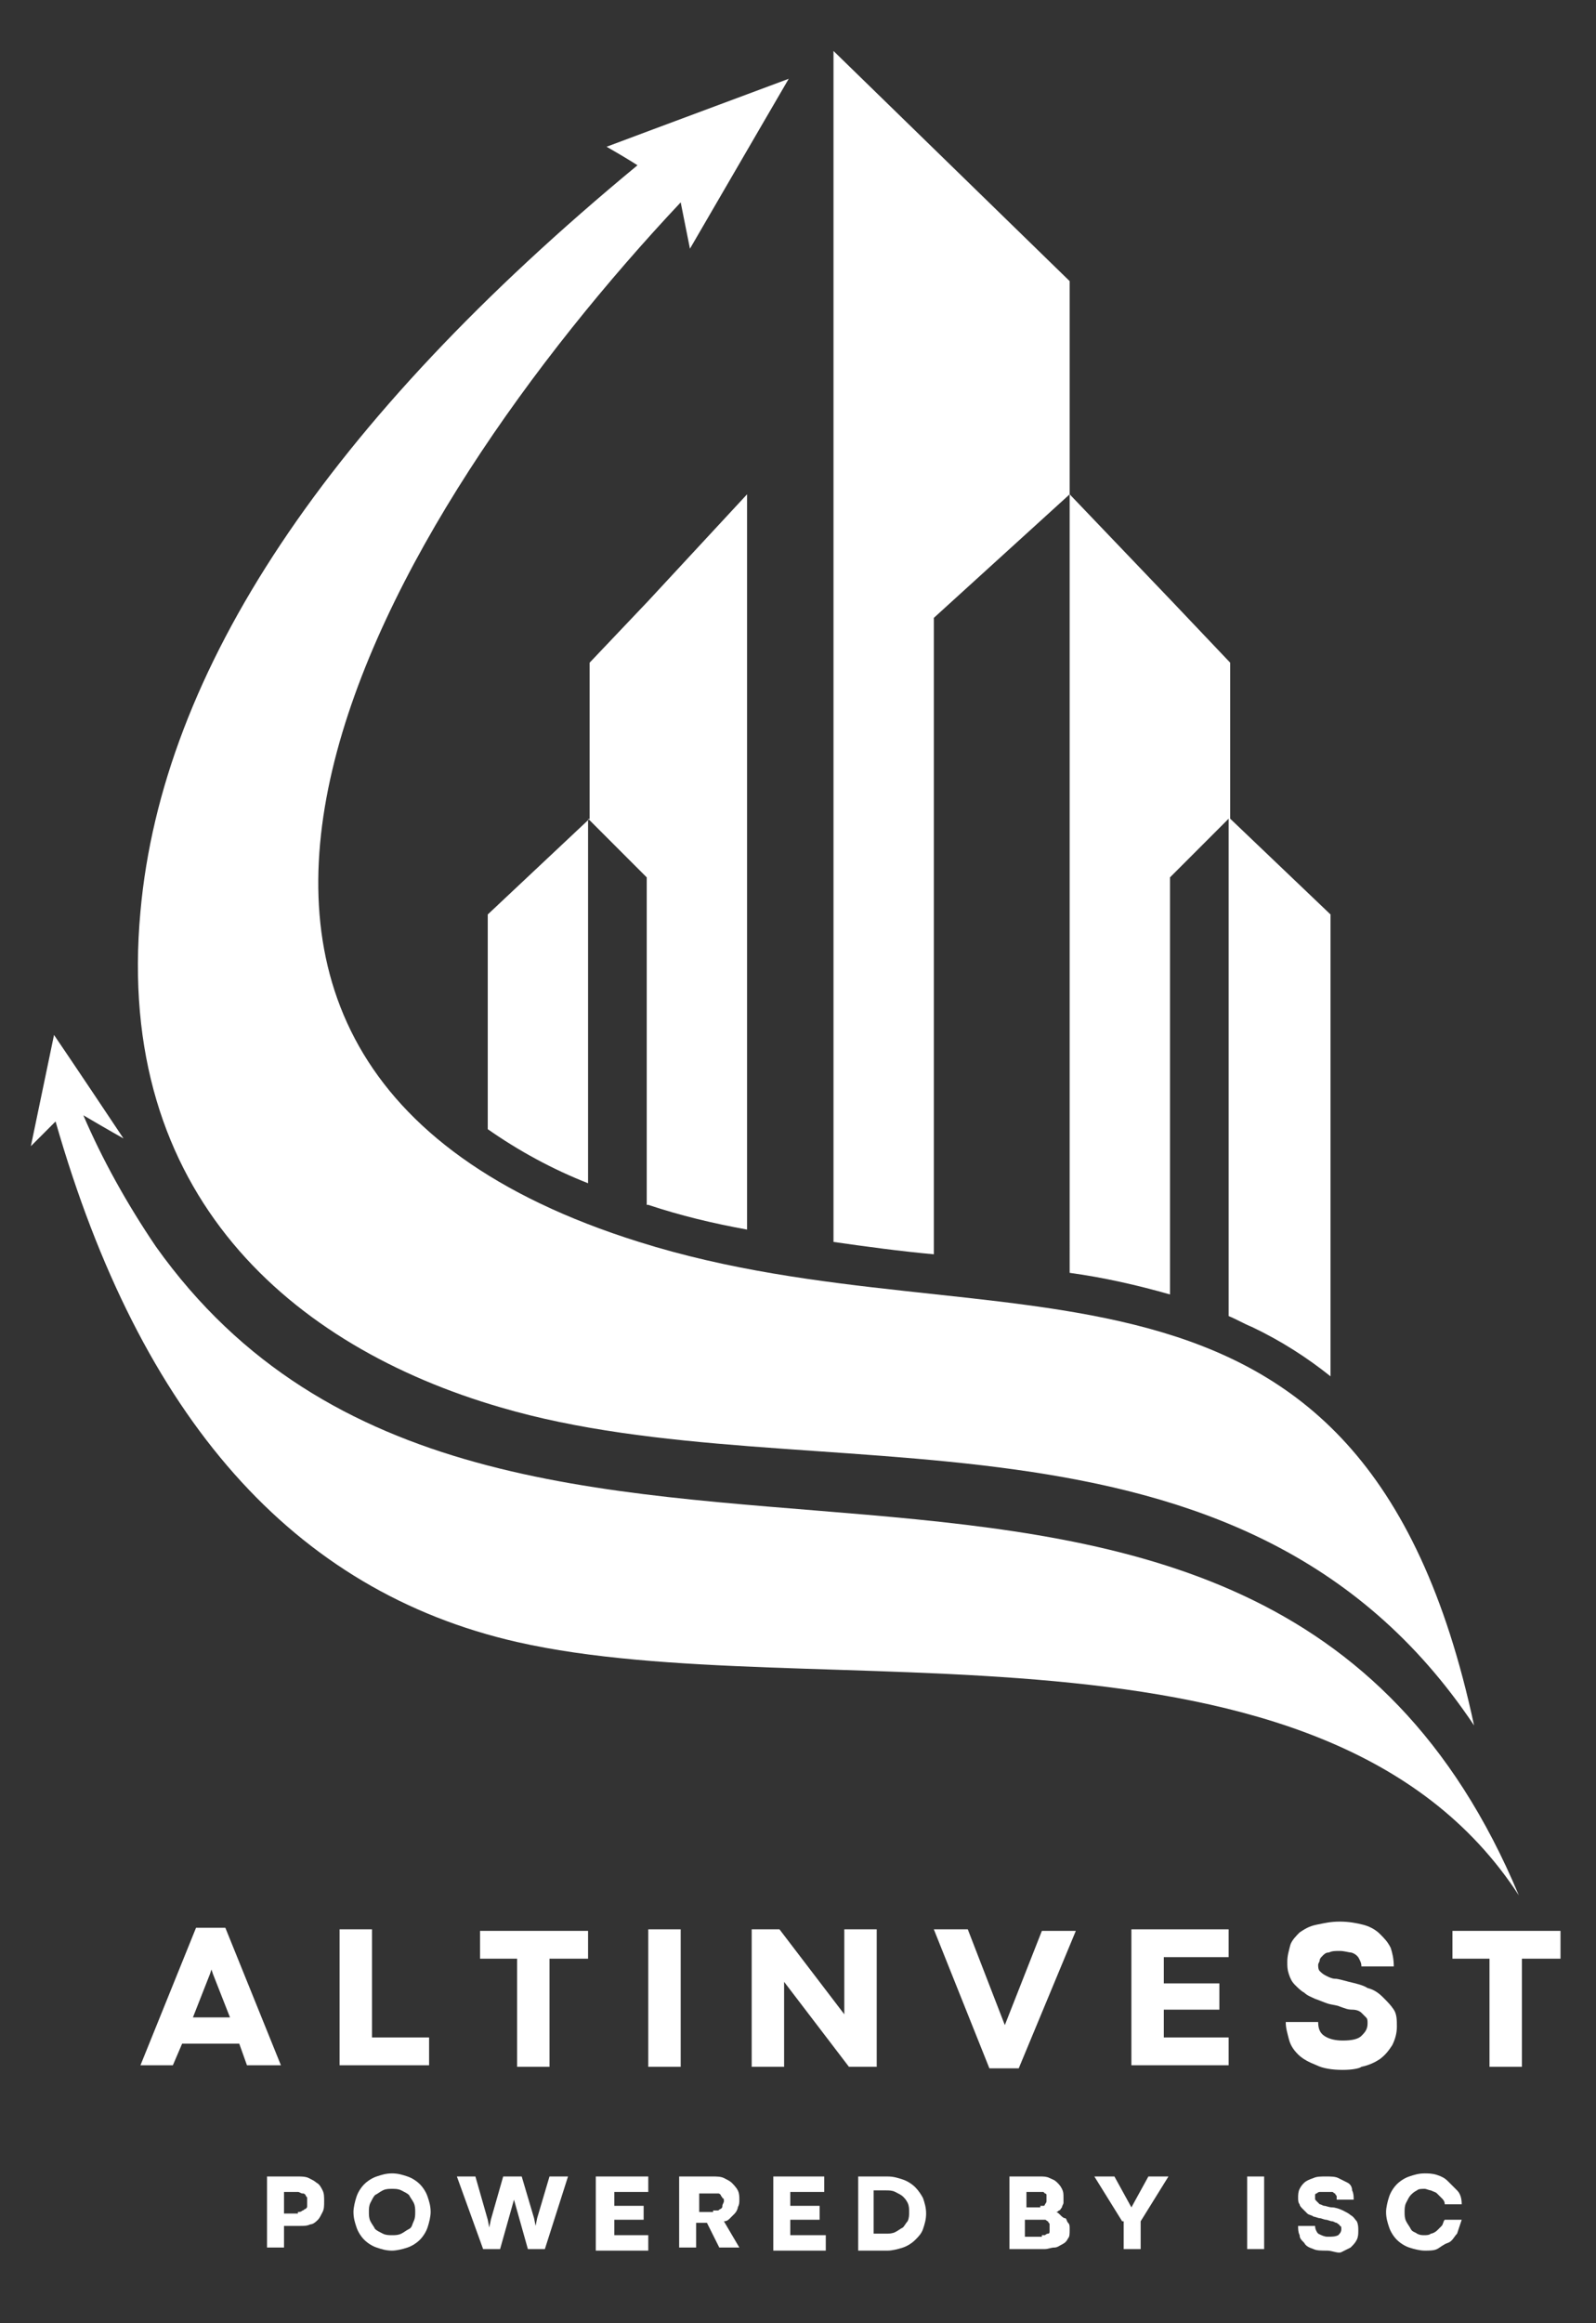 <?xml version="1.0" encoding="utf-8"?>
<!-- Generator: Adobe Illustrator 24.3.0, SVG Export Plug-In . SVG Version: 6.00 Build 0)  -->
<svg version="1.1" id="Layer_1" xmlns="http://www.w3.org/2000/svg" xmlns:xlink="http://www.w3.org/1999/xlink" x="0px" y="0px"
	 viewBox="0 0 103.4 150.4" style="enable-background:new 0 0 103.4 150.4;" xml:space="preserve">
<rect x="0" y="0" width="103.4" height="150.4" fill="#333333" stroke="none"/>
<style type="text/css">
	.st0{fill-rule:evenodd;clip-rule:evenodd;fill:#FFFFFF;}
	.st1{fill:#FFFFFF;}
</style>
<g>
	<g>
		<path class="st0" d="M95.5,111.7c-7.3-34.1-30.9-24-54.1-31.3C3.7,68.6,25.2,33.2,44.1,13.1c0.4,2,0.6,3,0.6,3
			c4.3-7.4,6.4-11,6.4-11C43.3,8,39.3,9.5,39.3,9.5c1.4,0.8,2,1.2,2,1.2C21.2,27.3,10.5,43.4,9.1,59c-1.7,18.4,9.9,28.2,23.3,32.1
			C52.4,97,80.4,89.1,95.5,111.7L95.5,111.7z"/>
	</g>
	<g>
		<path class="st0" d="M98.4,122.7c-17.1-40.9-66.1-10.8-88.3-42c-1.9-2.8-3.5-5.7-4.7-8.5c1.7,1,2.6,1.5,2.6,1.5
			C5,69.2,3.5,67,3.5,67c-1,4.8-1.5,7.2-1.5,7.2c1.1-1.1,1.6-1.6,1.6-1.6C9.1,91.8,19,103,33.5,106.3
			C52.4,110.6,85.8,103.3,98.4,122.7L98.4,122.7z"/>
	</g>
	<g>
		<path class="st0" d="M86.2,59.2v29.9c-1.5-1.2-3.2-2.3-5.1-3.2c-0.5-0.2-1-0.5-1.5-0.7V53l-3.8,3.8v27c-2.1-0.6-4.3-1.1-6.5-1.4
			V58.9h0V32l-8.8,8v41.2c-2.2-0.2-4.4-0.5-6.5-0.8V3.3l15.3,14.9V32l6.6,6.9h0v0l3.8,4V53L86.2,59.2z"/>
	</g>
	<g>
		<path class="st0" d="M31.6,59.2v13.9c2,1.4,4.2,2.6,6.5,3.5V53l3.8,3.8V78l0.1,0c2.1,0.7,4.2,1.2,6.4,1.6V58.9h0V32L42,38.9h0v0
			l-3.8,4V53L31.6,59.2L31.6,59.2z"/>
	</g>
	<g>
		<path class="st1" d="M15.5,132.3h-3.7l-0.6,1.4H9.1l3.6-8.9h1.9l3.6,8.9h-2.2L15.5,132.3z M14.9,130.6l-1.1-2.8l-0.1-0.3h0
			l-0.1,0.3l-1.1,2.8H14.9z"/>
	</g>
	<g>
		<path class="st1" d="M22,124.9h2.1v7h3.7v1.8H22V124.9z"/>
	</g>
	<g>
		<path class="st1" d="M33.6,126.8h-2.5v-1.8h7v1.8h-2.5v7h-2.1V126.8z"/>
	</g>
	<g>
		<path class="st1" d="M42,124.9h2.1v8.9H42V124.9z"/>
	</g>
	<g>
		<path class="st1" d="M48.7,124.9h1.8l4.2,5.5v-5.5h2.1v8.9H55l-4.2-5.5h0v5.5h-2.1V124.9z"/>
	</g>
	<g>
		<path class="st1" d="M60.5,124.9h2.2l2.4,6.2l0,0l2.4-6.1h2.2l-3.7,8.9h-1.9L60.5,124.9z"/>
	</g>
	<g>
		<path class="st1" d="M73.4,124.9h6.2v1.8h-4.2v1.7h3.6v1.7h-3.6v1.8h4.2v1.8h-6.3V124.9z"/>
	</g>
	<g>
		<path class="st1" d="M87,134c-0.7,0-1.3-0.1-1.7-0.3c-0.5-0.2-0.9-0.4-1.2-0.7s-0.5-0.6-0.6-1c-0.1-0.4-0.2-0.7-0.2-1.1h2.1
			c0,0.4,0.1,0.7,0.4,0.9c0.3,0.2,0.7,0.3,1.2,0.3c0.6,0,1-0.1,1.2-0.3c0.2-0.2,0.4-0.4,0.4-0.8c0-0.2,0-0.3-0.1-0.4
			s-0.2-0.2-0.3-0.3c-0.1-0.1-0.3-0.2-0.6-0.2s-0.5-0.1-0.8-0.2c-0.2-0.1-0.5-0.1-0.8-0.2s-0.5-0.2-0.8-0.3
			c-0.2-0.1-0.5-0.2-0.7-0.4c-0.2-0.1-0.4-0.3-0.6-0.5c-0.2-0.2-0.3-0.4-0.4-0.7s-0.1-0.5-0.1-0.8c0-0.4,0.1-0.7,0.2-1.1
			c0.1-0.3,0.4-0.6,0.6-0.8c0.3-0.2,0.6-0.4,1.1-0.5s0.9-0.2,1.5-0.2c0.6,0,1.1,0.1,1.5,0.2c0.4,0.1,0.8,0.3,1.1,0.6
			s0.5,0.5,0.7,0.9c0.1,0.3,0.2,0.7,0.2,1.2h-2.1c0-0.1,0-0.2-0.1-0.4s-0.1-0.2-0.2-0.3c-0.1-0.1-0.3-0.2-0.4-0.2s-0.4-0.1-0.7-0.1
			c-0.3,0-0.5,0-0.7,0.1c-0.2,0-0.3,0.1-0.4,0.2s-0.2,0.2-0.2,0.3c0,0.1-0.1,0.2-0.1,0.3c0,0.1,0,0.3,0.1,0.4
			c0.1,0.1,0.2,0.2,0.4,0.3c0.2,0.1,0.4,0.2,0.6,0.2s0.5,0.1,0.9,0.2c0.4,0.1,0.9,0.2,1.2,0.4c0.4,0.1,0.7,0.3,1,0.6
			s0.5,0.5,0.7,0.8c0.2,0.3,0.2,0.7,0.2,1.1c0,0.4-0.1,0.8-0.3,1.2c-0.2,0.3-0.4,0.6-0.8,0.9c-0.3,0.2-0.7,0.4-1.2,0.5
			C88.1,133.9,87.6,134,87,134z"/>
	</g>
	<g>
		<path class="st1" d="M96.6,126.8h-2.5v-1.8h7v1.8h-2.5v7h-2.1V126.8z"/>
	</g>
	<g>
		<path class="st1" d="M17.3,140.9h2c0.2,0,0.5,0,0.7,0.1c0.2,0.1,0.4,0.2,0.5,0.3c0.2,0.1,0.3,0.3,0.4,0.5c0.1,0.2,0.1,0.4,0.1,0.7
			c0,0.3,0,0.5-0.1,0.7c-0.1,0.2-0.2,0.4-0.3,0.5s-0.3,0.3-0.5,0.3c-0.2,0.1-0.4,0.1-0.7,0.1h-1v1.4h-1.1V140.9z M19.3,143.2
			c0.1,0,0.2,0,0.3-0.1c0.1,0,0.1-0.1,0.2-0.1c0.1-0.1,0.1-0.1,0.1-0.2c0-0.1,0-0.2,0-0.3c0-0.1,0-0.2,0-0.2c0-0.1-0.1-0.1-0.1-0.2
			c-0.1-0.1-0.1-0.1-0.2-0.1c-0.1,0-0.2-0.1-0.3-0.1h-0.9v1.4H19.3z"/>
	</g>
	<g>
		<path class="st1" d="M25.4,145.7c-0.4,0-0.7-0.1-1-0.2c-0.3-0.1-0.6-0.3-0.8-0.5s-0.4-0.5-0.5-0.8s-0.2-0.6-0.2-1
			c0-0.3,0.1-0.7,0.2-1s0.3-0.6,0.5-0.8s0.5-0.4,0.8-0.5c0.3-0.1,0.6-0.2,1-0.2s0.7,0.1,1,0.2c0.3,0.1,0.6,0.3,0.8,0.5
			s0.4,0.5,0.5,0.8c0.1,0.3,0.2,0.6,0.2,1c0,0.3-0.1,0.7-0.2,1c-0.1,0.3-0.3,0.6-0.5,0.8s-0.5,0.4-0.8,0.5
			C26.1,145.6,25.7,145.7,25.4,145.7z M25.4,144.7c0.2,0,0.4,0,0.6-0.1c0.2-0.1,0.3-0.2,0.5-0.3s0.2-0.3,0.3-0.5s0.1-0.4,0.1-0.6
			c0-0.2,0-0.4-0.1-0.6c-0.1-0.2-0.2-0.3-0.3-0.5c-0.1-0.1-0.3-0.2-0.5-0.3c-0.2-0.1-0.4-0.1-0.6-0.1s-0.4,0-0.6,0.1
			c-0.2,0.1-0.3,0.2-0.5,0.3c-0.1,0.1-0.2,0.3-0.3,0.5c-0.1,0.2-0.1,0.4-0.1,0.6c0,0.2,0,0.4,0.1,0.6s0.2,0.3,0.3,0.5
			c0.1,0.1,0.3,0.2,0.5,0.3C25,144.7,25.2,144.7,25.4,144.7z"/>
	</g>
	<g>
		<path class="st1" d="M29.6,140.9h1.2l0.8,2.8l0.1,0.5h0l0.1-0.5l0.8-2.8h1.2l0.8,2.7l0.1,0.5h0l0.1-0.5l0.8-2.7h1.2l-1.5,4.7h-1.1
			l-0.9-3.2l-0.9,3.2h-1.1L29.6,140.9z"/>
	</g>
	<g>
		<path class="st1" d="M38.6,140.9H42v1h-2.2v0.9h1.9v0.9h-1.9v1H42v1h-3.4V140.9z"/>
	</g>
	<g>
		<path class="st1" d="M44.1,140.9h2.1c0.2,0,0.5,0,0.7,0.1c0.2,0.1,0.4,0.2,0.5,0.3c0.1,0.1,0.3,0.3,0.4,0.5
			c0.1,0.2,0.1,0.4,0.1,0.6c0,0.2,0,0.3-0.1,0.5c0,0.1-0.1,0.3-0.2,0.4c-0.1,0.1-0.2,0.2-0.3,0.3c-0.1,0.1-0.2,0.2-0.4,0.2l1,1.7
			h-1.3l-0.8-1.6h-0.2h-0.5v1.6h-1.1V140.9z M46.2,143.1c0.1,0,0.2,0,0.3,0s0.1-0.1,0.2-0.1c0.1-0.1,0.1-0.1,0.1-0.2
			c0-0.1,0.1-0.2,0.1-0.3c0-0.1,0-0.2-0.1-0.2c0-0.1-0.1-0.1-0.1-0.2c-0.1-0.1-0.1-0.1-0.2-0.1c-0.1,0-0.2,0-0.3,0h-0.9v1.2H46.2z"
			/>
	</g>
	<g>
		<path class="st1" d="M50.1,140.9h3.3v1h-2.2v0.9h1.9v0.9h-1.9v1h2.3v1h-3.4V140.9z"/>
	</g>
	<g>
		<path class="st1" d="M55.6,140.9h1.9c0.4,0,0.7,0.1,1,0.2s0.6,0.3,0.8,0.5s0.4,0.5,0.5,0.7c0.1,0.3,0.2,0.6,0.2,1
			c0,0.4-0.1,0.7-0.2,1c-0.1,0.3-0.3,0.5-0.5,0.7c-0.2,0.2-0.5,0.4-0.8,0.5c-0.3,0.1-0.7,0.2-1,0.2h-1.9V140.9z M57.4,144.6
			c0.2,0,0.4,0,0.6-0.1c0.2-0.1,0.3-0.2,0.5-0.3c0.1-0.1,0.2-0.3,0.3-0.4c0.1-0.2,0.1-0.4,0.1-0.6c0-0.2,0-0.4-0.1-0.6
			s-0.2-0.3-0.3-0.4c-0.1-0.1-0.3-0.2-0.5-0.3c-0.2-0.1-0.4-0.1-0.6-0.1h-0.8v2.8H57.4z"/>
	</g>
	<g>
	</g>
	<g>
		<path class="st1" d="M65.3,140.9h2.1c0.2,0,0.4,0,0.6,0.1c0.2,0.1,0.3,0.1,0.5,0.3c0.1,0.1,0.2,0.2,0.3,0.4
			c0.1,0.2,0.1,0.3,0.1,0.6c0,0.1,0,0.2,0,0.3s-0.1,0.2-0.1,0.3c-0.1,0.1-0.1,0.2-0.2,0.2c-0.1,0.1-0.1,0.1-0.2,0.1
			c0.1,0,0.2,0.1,0.3,0.2c0.1,0.1,0.2,0.2,0.3,0.2s0.1,0.2,0.2,0.3s0.1,0.2,0.1,0.4c0,0.3,0,0.5-0.1,0.6c-0.1,0.2-0.2,0.3-0.4,0.4
			s-0.3,0.2-0.5,0.2s-0.4,0.1-0.6,0.1h-2.3V140.9z M67.4,142.8c0.1,0,0.1,0,0.2,0s0.1-0.1,0.1-0.1c0,0,0.1-0.1,0.1-0.2
			c0-0.1,0-0.1,0-0.2s0-0.1,0-0.2c0-0.1-0.1-0.1-0.1-0.1c0,0-0.1-0.1-0.1-0.1c-0.1,0-0.1,0-0.2,0h-0.9v1H67.4z M67.5,144.7
			c0.1,0,0.2,0,0.2,0s0.1-0.1,0.2-0.1c0.1,0,0.1-0.1,0.1-0.2c0-0.1,0-0.1,0-0.2c0-0.1,0-0.1,0-0.2c0-0.1-0.1-0.1-0.1-0.2
			c-0.1,0-0.1-0.1-0.2-0.1c-0.1,0-0.1,0-0.2,0h-1.1v1.1H67.5z"/>
	</g>
	<g>
		<path class="st1" d="M72.7,143.8l-1.8-2.9h1.3l1.1,2l1.1-2h1.3l-1.8,2.9l0,1.8h-1.1V143.8z"/>
	</g>
	<g>
	</g>
	<g>
		<path class="st1" d="M80.8,140.9h1.1v4.7h-1.1V140.9z"/>
	</g>
	<g>
		<path class="st1" d="M86,145.7c-0.4,0-0.7,0-0.9-0.1c-0.3-0.1-0.5-0.2-0.6-0.4c-0.2-0.2-0.3-0.3-0.3-0.5c-0.1-0.2-0.1-0.4-0.1-0.6
			h1.1c0,0.2,0.1,0.4,0.2,0.5c0.2,0.1,0.4,0.2,0.6,0.2c0.3,0,0.5,0,0.7-0.1c0.1-0.1,0.2-0.2,0.2-0.4c0-0.1,0-0.2-0.1-0.2
			c0-0.1-0.1-0.1-0.2-0.2c-0.1,0-0.2-0.1-0.3-0.1c-0.1,0-0.3-0.1-0.4-0.1c-0.1,0-0.3-0.1-0.4-0.1c-0.1,0-0.3-0.1-0.4-0.1
			c-0.1-0.1-0.3-0.1-0.4-0.2c-0.1-0.1-0.2-0.2-0.3-0.3c-0.1-0.1-0.2-0.2-0.2-0.3c-0.1-0.1-0.1-0.3-0.1-0.4c0-0.2,0-0.4,0.1-0.6
			c0.1-0.2,0.2-0.3,0.3-0.4s0.3-0.2,0.6-0.3c0.2-0.1,0.5-0.1,0.8-0.1c0.3,0,0.6,0,0.8,0.1s0.4,0.2,0.6,0.3s0.3,0.3,0.3,0.5
			c0.1,0.2,0.1,0.4,0.1,0.6h-1.1c0-0.1,0-0.1,0-0.2c0-0.1-0.1-0.1-0.1-0.2c-0.1,0-0.1-0.1-0.2-0.1c-0.1,0-0.2,0-0.4,0
			c-0.1,0-0.3,0-0.4,0c-0.1,0-0.2,0.1-0.2,0.1c-0.1,0-0.1,0.1-0.1,0.1c0,0.1,0,0.1,0,0.2c0,0.1,0,0.1,0.1,0.2s0.1,0.1,0.2,0.2
			c0.1,0,0.2,0.1,0.3,0.1s0.3,0.1,0.5,0.1c0.2,0,0.5,0.1,0.7,0.2s0.4,0.2,0.5,0.3c0.2,0.1,0.3,0.3,0.4,0.4c0.1,0.2,0.1,0.4,0.1,0.6
			c0,0.2,0,0.4-0.1,0.6c-0.1,0.2-0.2,0.3-0.4,0.5c-0.2,0.1-0.4,0.2-0.6,0.3S86.3,145.7,86,145.7z"/>
	</g>
	<g>
		<path class="st1" d="M92.3,145.7c-0.3,0-0.7-0.1-1-0.2c-0.3-0.1-0.6-0.3-0.8-0.5c-0.2-0.2-0.4-0.5-0.5-0.8c-0.1-0.3-0.2-0.6-0.2-1
			c0-0.3,0.1-0.7,0.2-1c0.1-0.3,0.3-0.6,0.5-0.8c0.2-0.2,0.5-0.4,0.8-0.5c0.3-0.1,0.6-0.2,1-0.2c0.2,0,0.5,0,0.8,0.1
			s0.5,0.2,0.7,0.4s0.4,0.4,0.6,0.6c0.2,0.2,0.3,0.5,0.3,0.9h-1.1c0-0.2-0.1-0.3-0.2-0.4c-0.1-0.1-0.2-0.2-0.3-0.3
			c-0.1-0.1-0.2-0.1-0.4-0.2c-0.1,0-0.3-0.1-0.4-0.1c-0.2,0-0.4,0-0.5,0.1c-0.2,0.1-0.3,0.2-0.4,0.3s-0.2,0.3-0.3,0.5
			c-0.1,0.2-0.1,0.4-0.1,0.6c0,0.2,0,0.4,0.1,0.6c0.1,0.2,0.2,0.3,0.3,0.5s0.3,0.2,0.4,0.3c0.2,0.1,0.3,0.1,0.5,0.1
			c0.1,0,0.3,0,0.4-0.1c0.1,0,0.3-0.1,0.4-0.2s0.2-0.2,0.3-0.3c0.1-0.1,0.1-0.3,0.2-0.4h1.1c-0.1,0.3-0.2,0.6-0.3,0.9
			c-0.2,0.2-0.3,0.5-0.6,0.6s-0.5,0.3-0.7,0.4S92.6,145.7,92.3,145.7z"/>
	</g>
</g>
</svg>
